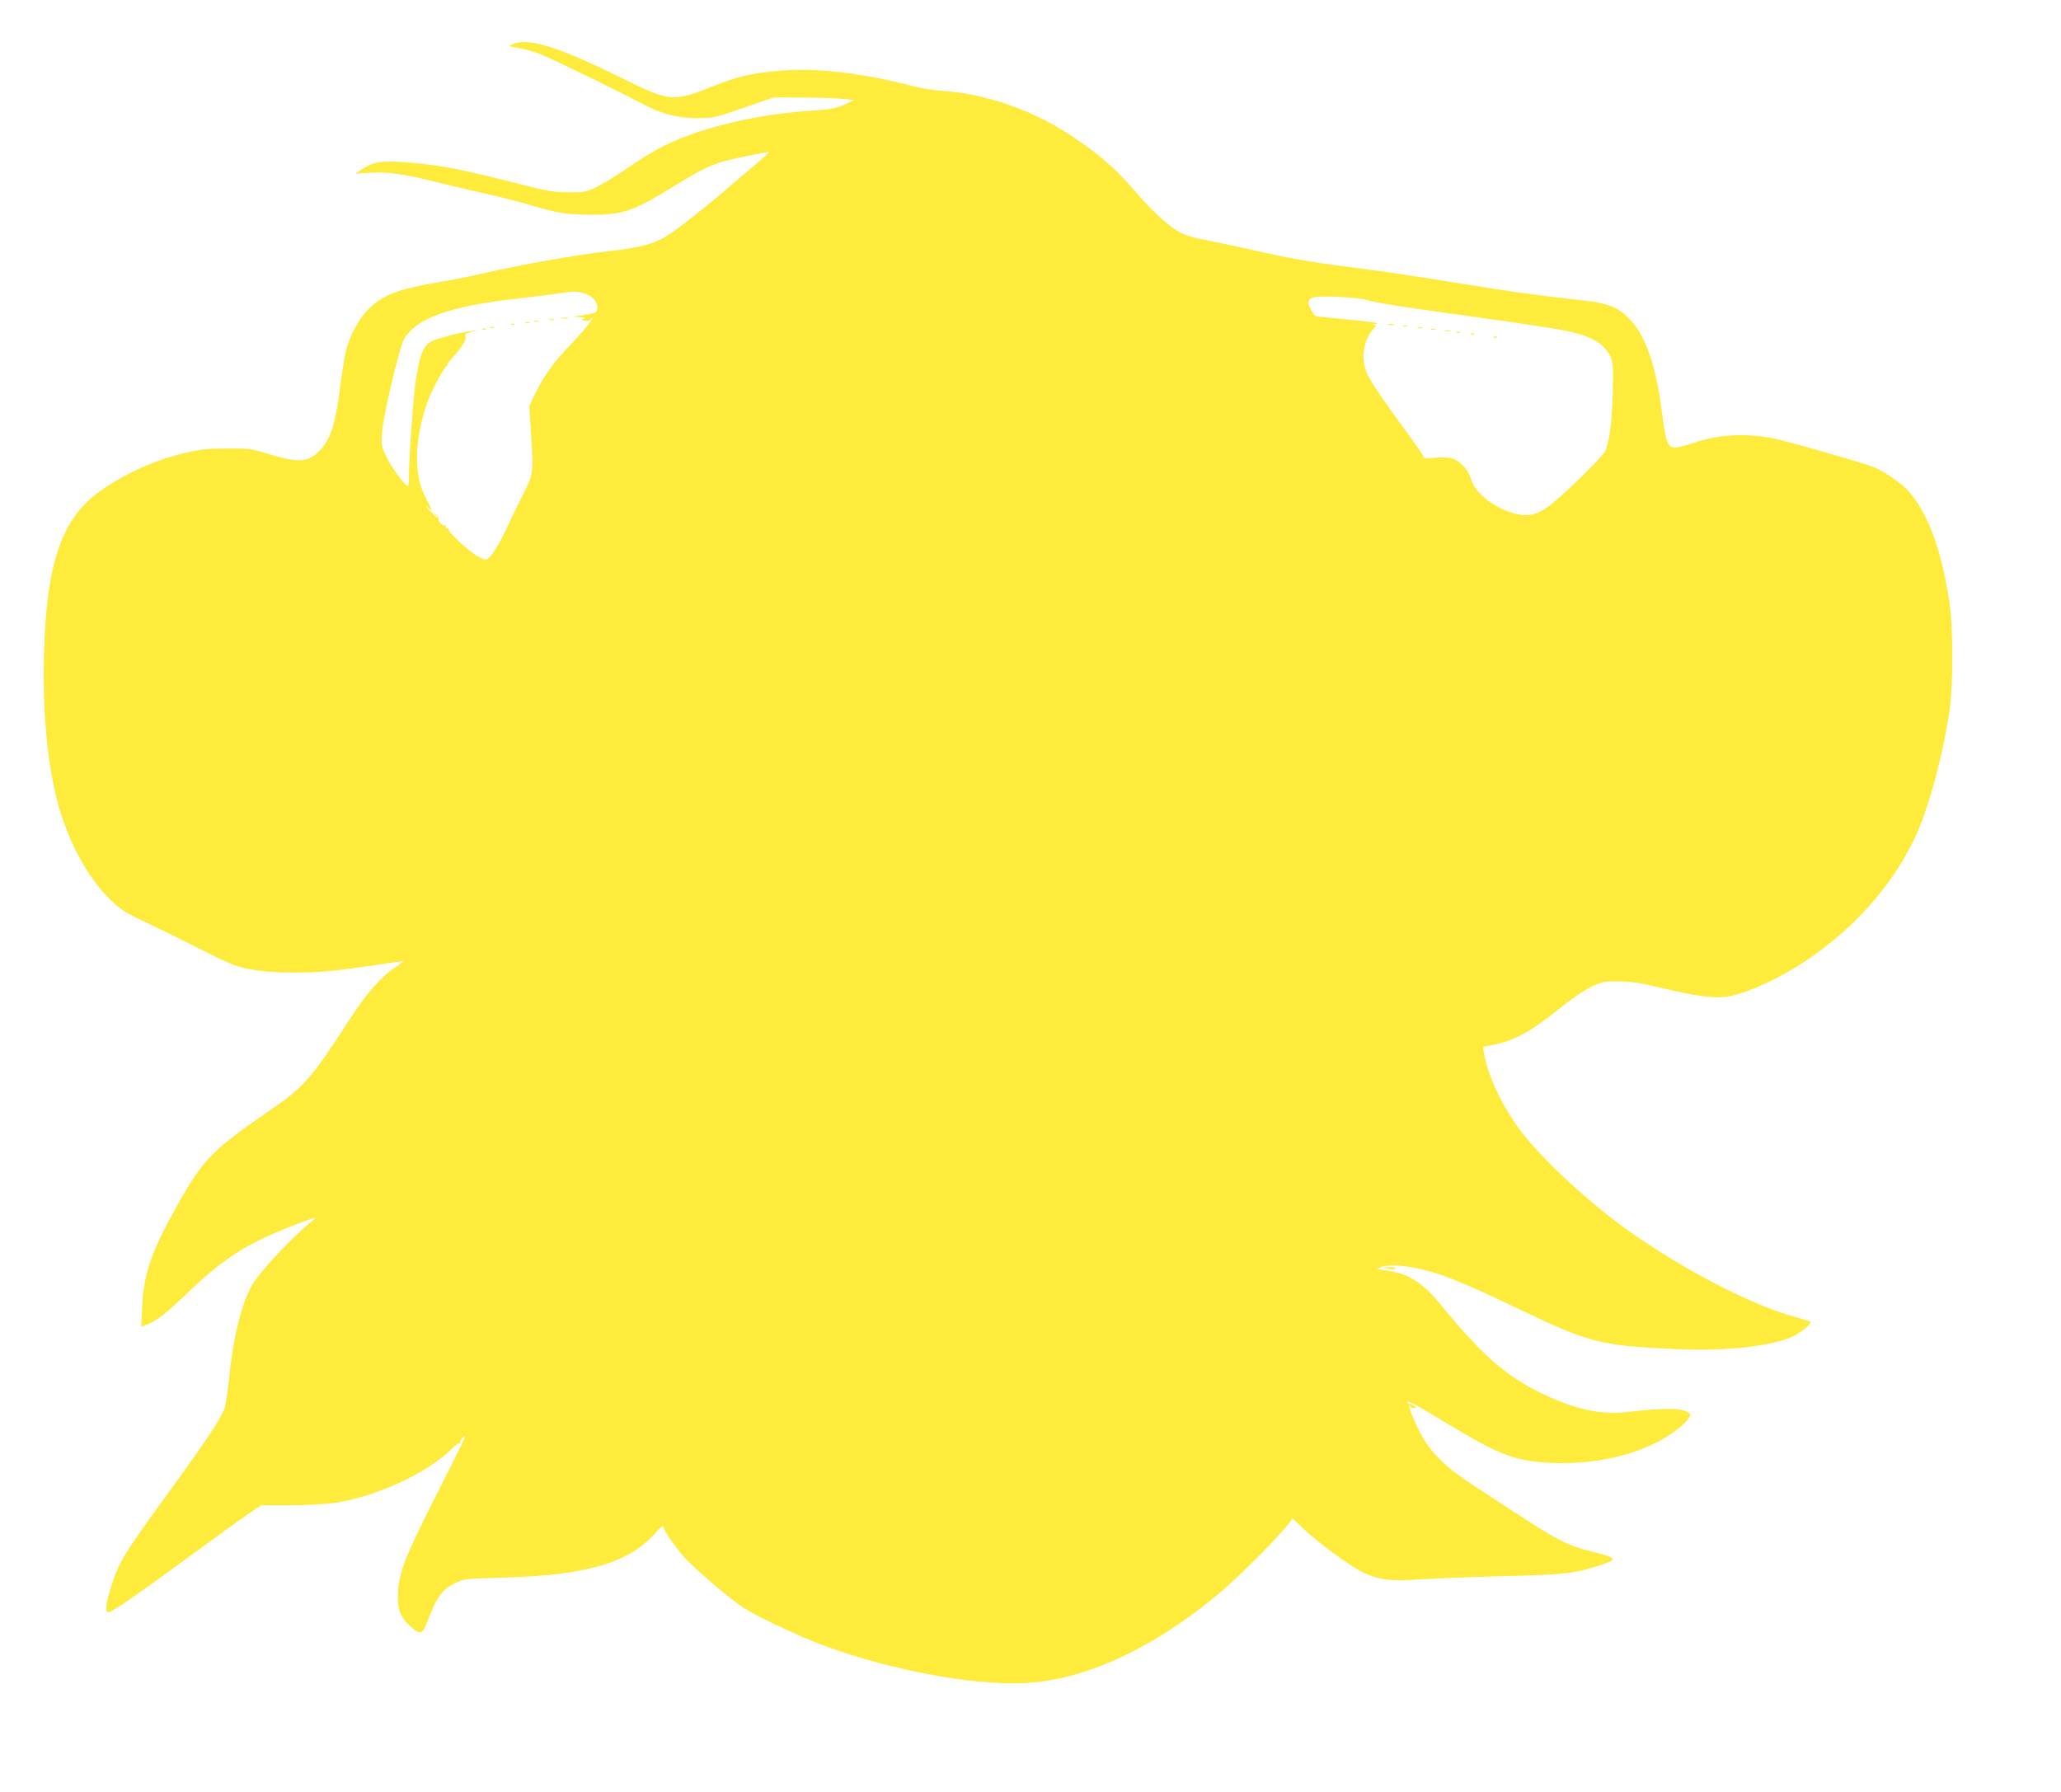 <?xml version="1.0" standalone="no"?>
<!DOCTYPE svg PUBLIC "-//W3C//DTD SVG 20010904//EN"
 "http://www.w3.org/TR/2001/REC-SVG-20010904/DTD/svg10.dtd">
<svg version="1.0" xmlns="http://www.w3.org/2000/svg"
 width="1280pt" height="1113pt" viewBox="0 0 1280 1113"
 preserveAspectRatio="xMidYMid meet">
<g transform="translate(0,1113) scale(0.1,-0.1)"
fill="#ffeb3b" stroke="none">
<path d="M3185 10856 c-30 -13 -29 -13 40 -25 39 -7 102 -25 140 -41 74 -30
488 -232 615 -300 124 -67 227 -94 350 -94 103 1 109 2 290 65 l185 64 180 -1
c99 0 211 -4 250 -8 l70 -8 -61 -28 c-49 -22 -83 -29 -165 -34 -274 -18 -501
-59 -716 -127 -180 -58 -291 -112 -452 -224 -77 -52 -171 -110 -208 -128 -63
-30 -75 -32 -173 -31 -91 0 -128 6 -285 46 -369 95 -512 123 -710 139 -163 12
-209 6 -277 -36 l-53 -34 91 6 c115 7 212 -7 435 -63 98 -24 239 -57 315 -74
77 -17 182 -44 235 -60 166 -51 234 -63 384 -64 202 -1 268 21 515 174 206
127 253 148 434 186 88 18 161 32 163 30 2 -2 -36 -36 -84 -77 -48 -40 -123
-104 -166 -141 -110 -97 -313 -257 -374 -296 -88 -57 -174 -80 -370 -102 -192
-21 -528 -80 -768 -135 -82 -19 -206 -44 -275 -55 -266 -45 -360 -80 -451
-170 -64 -64 -120 -169 -143 -270 -8 -36 -24 -137 -35 -225 -30 -235 -63 -328
-140 -398 -67 -60 -125 -61 -310 -5 -99 31 -115 33 -251 32 -119 0 -165 -5
-255 -26 -185 -43 -360 -120 -520 -229 -248 -168 -346 -444 -362 -1019 -8
-325 14 -608 67 -851 59 -272 195 -537 352 -684 57 -55 92 -77 201 -128 73
-34 214 -103 314 -154 99 -51 205 -102 235 -113 89 -34 211 -51 378 -51 165 0
242 7 507 46 92 14 172 25 177 25 4 0 -19 -18 -53 -41 -87 -58 -176 -161 -283
-326 -226 -351 -283 -416 -472 -546 -378 -260 -431 -313 -590 -595 -165 -292
-214 -434 -223 -640 l-6 -123 29 11 c67 25 124 70 265 205 232 223 383 315
724 441 50 18 79 25 65 16 -90 -62 -315 -294 -382 -394 -70 -105 -126 -320
-153 -581 -9 -87 -22 -178 -30 -202 -17 -57 -104 -189 -328 -498 -304 -418
-326 -454 -376 -610 -32 -99 -39 -151 -22 -162 13 -8 171 100 511 350 157 115
320 233 363 262 l78 53 177 0 c101 0 221 7 281 15 257 37 592 193 735 344 16
17 34 28 39 24 6 -3 7 -1 4 4 -4 6 3 19 14 29 l20 18 -19 -44 c-11 -25 -91
-187 -179 -360 -177 -350 -213 -443 -221 -568 -6 -104 12 -154 73 -211 62 -57
78 -54 105 16 61 163 94 209 177 250 56 27 60 27 312 34 504 15 766 92 929
274 28 33 52 52 52 44 0 -23 77 -135 139 -202 67 -72 284 -256 361 -305 85
-55 341 -175 493 -232 442 -164 996 -262 1309 -230 357 35 748 222 1133 539
150 124 436 414 471 479 1 1 29 -24 62 -57 85 -83 294 -238 375 -277 101 -48
171 -57 367 -44 91 6 323 15 515 20 370 9 441 17 600 70 105 35 98 44 -65 84
-138 34 -207 69 -445 224 -110 72 -246 160 -301 197 -128 83 -221 167 -278
254 -46 68 -112 218 -102 229 3 3 6 1 6 -4 0 -5 9 -10 21 -10 19 0 19 1 3 13
-10 7 -24 13 -31 13 -7 0 -13 5 -13 10 0 14 45 -10 281 -152 301 -181 398
-216 624 -225 287 -11 566 60 750 192 35 25 74 59 86 76 22 31 22 32 4 45 -40
29 -157 30 -373 4 -169 -20 -324 13 -537 115 -221 107 -376 242 -621 544 -118
145 -209 203 -349 220 -58 7 -59 8 -32 19 67 28 243 3 402 -56 125 -47 212
-86 460 -204 432 -207 499 -225 950 -247 301 -15 573 10 727 68 64 25 153 96
128 104 -8 2 -64 19 -123 36 -259 76 -660 285 -987 515 -254 178 -559 460
-692 640 -111 149 -200 340 -222 477 l-6 36 78 16 c122 27 219 80 377 207 86
69 169 126 215 149 72 34 80 36 175 35 81 -1 133 -9 275 -43 185 -45 300 -61
378 -54 118 12 332 107 513 229 288 194 515 446 659 734 88 176 182 512 227
811 24 160 24 522 0 679 -49 319 -126 534 -244 678 -45 55 -159 135 -232 163
-77 29 -553 165 -622 177 -175 33 -339 23 -490 -29 -48 -16 -98 -29 -112 -29
-52 0 -60 23 -91 258 -36 268 -102 448 -201 546 -64 65 -127 91 -252 106 -320
36 -471 57 -742 101 -398 64 -451 72 -731 109 -265 34 -381 55 -625 110 -93
21 -219 48 -278 59 -67 12 -127 30 -158 47 -73 40 -176 134 -283 260 -126 148
-254 255 -445 374 -226 140 -502 230 -753 246 -51 3 -133 17 -183 30 -309 81
-594 114 -818 95 -179 -15 -262 -34 -419 -97 -249 -99 -267 -97 -572 54 -388
191 -575 250 -671 208z m439 -1547 c66 -18 104 -75 78 -116 -4 -6 -41 -16 -82
-21 -71 -9 -72 -10 -25 -11 35 -2 44 -5 30 -10 -17 -7 -17 -8 8 -13 19 -4 31
1 42 16 11 14 10 10 -2 -13 -10 -19 -66 -85 -125 -147 -112 -117 -178 -209
-230 -321 l-31 -66 12 -191 c15 -221 13 -235 -55 -366 -24 -47 -66 -133 -93
-192 -51 -112 -103 -193 -129 -203 -8 -3 -33 6 -56 19 -55 33 -188 155 -180
167 3 5 0 8 -8 7 -7 -2 -12 3 -10 10 1 8 -2 11 -6 8 -12 -7 -46 30 -38 42 3 5
-7 20 -22 33 l-27 24 24 -27 c41 -46 18 -31 -29 19 -25 26 -33 37 -17 24 34
-31 34 -26 -4 47 -44 86 -59 154 -59 264 0 101 22 219 62 333 23 67 92 200
114 222 8 8 14 18 14 21 0 4 11 19 23 33 63 67 97 121 88 137 -8 14 -3 19 32
29 l42 13 -40 -6 c-71 -10 -209 -46 -246 -65 -51 -25 -75 -89 -99 -261 -14
-96 -40 -462 -40 -560 0 -43 -3 -78 -7 -77 -17 1 -106 122 -135 184 -29 64
-31 71 -25 154 6 94 105 513 134 569 68 132 284 211 703 257 80 9 186 22 235
29 116 18 132 18 179 5z m4866 -43 c24 -9 157 -32 295 -52 546 -76 815 -115
920 -135 177 -33 262 -82 300 -172 13 -32 15 -68 11 -220 -5 -186 -22 -311
-49 -363 -18 -34 -221 -235 -322 -317 -98 -81 -161 -94 -267 -58 -121 42 -219
125 -243 207 -18 62 -75 119 -130 130 -20 3 -66 4 -101 0 -35 -4 -63 -3 -62 1
2 9 -29 54 -137 202 -120 163 -181 254 -209 308 -48 95 -32 220 36 293 18 19
18 20 1 21 -10 1 -2 4 17 8 24 4 -31 12 -165 25 -110 10 -205 20 -212 22 -7 1
-22 22 -33 44 -23 46 -17 65 23 74 49 11 282 -2 327 -18z"/>
<path d="M3488 9153 c12 -2 30 -2 40 0 9 3 -1 5 -23 4 -22 0 -30 -2 -17 -4z"/>
<path d="M3413 9143 c9 -2 23 -2 30 0 6 3 -1 5 -18 5 -16 0 -22 -2 -12 -5z"/>
<path d="M3318 9133 c6 -2 18 -2 25 0 6 3 1 5 -13 5 -14 0 -19 -2 -12 -5z"/>
<path d="M3268 9123 c7 -3 16 -2 19 1 4 3 -2 6 -13 5 -11 0 -14 -3 -6 -6z"/>
<path d="M3178 9113 c7 -3 16 -2 19 1 4 3 -2 6 -13 5 -11 0 -14 -3 -6 -6z"/>
<path d="M3048 9093 c7 -3 16 -2 19 1 4 3 -2 6 -13 5 -11 0 -14 -3 -6 -6z"/>
<path d="M2998 9083 c7 -3 16 -2 19 1 4 3 -2 6 -13 5 -11 0 -14 -3 -6 -6z"/>
<path d="M8623 9113 c9 -2 25 -2 35 0 9 3 1 5 -18 5 -19 0 -27 -2 -17 -5z"/>
<path d="M8718 9103 c7 -3 16 -2 19 1 4 3 -2 6 -13 5 -11 0 -14 -3 -6 -6z"/>
<path d="M8808 9093 c6 -2 18 -2 25 0 6 3 1 5 -13 5 -14 0 -19 -2 -12 -5z"/>
<path d="M8888 9083 c6 -2 18 -2 25 0 6 3 1 5 -13 5 -14 0 -19 -2 -12 -5z"/>
<path d="M8978 9073 c6 -2 18 -2 25 0 6 3 1 5 -13 5 -14 0 -19 -2 -12 -5z"/>
<path d="M9048 9063 c7 -3 16 -2 19 1 4 3 -2 6 -13 5 -11 0 -14 -3 -6 -6z"/>
<path d="M9138 9053 c7 -3 16 -2 19 1 4 3 -2 6 -13 5 -11 0 -14 -3 -6 -6z"/>
<path d="M9278 9033 c7 -3 16 -2 19 1 4 3 -2 6 -13 5 -11 0 -14 -3 -6 -6z"/>
<path d="M8620 3250 c20 -5 39 -5 45 1 5 5 -8 9 -35 8 l-45 -1 35 -8z"/>
</g>
</svg>
